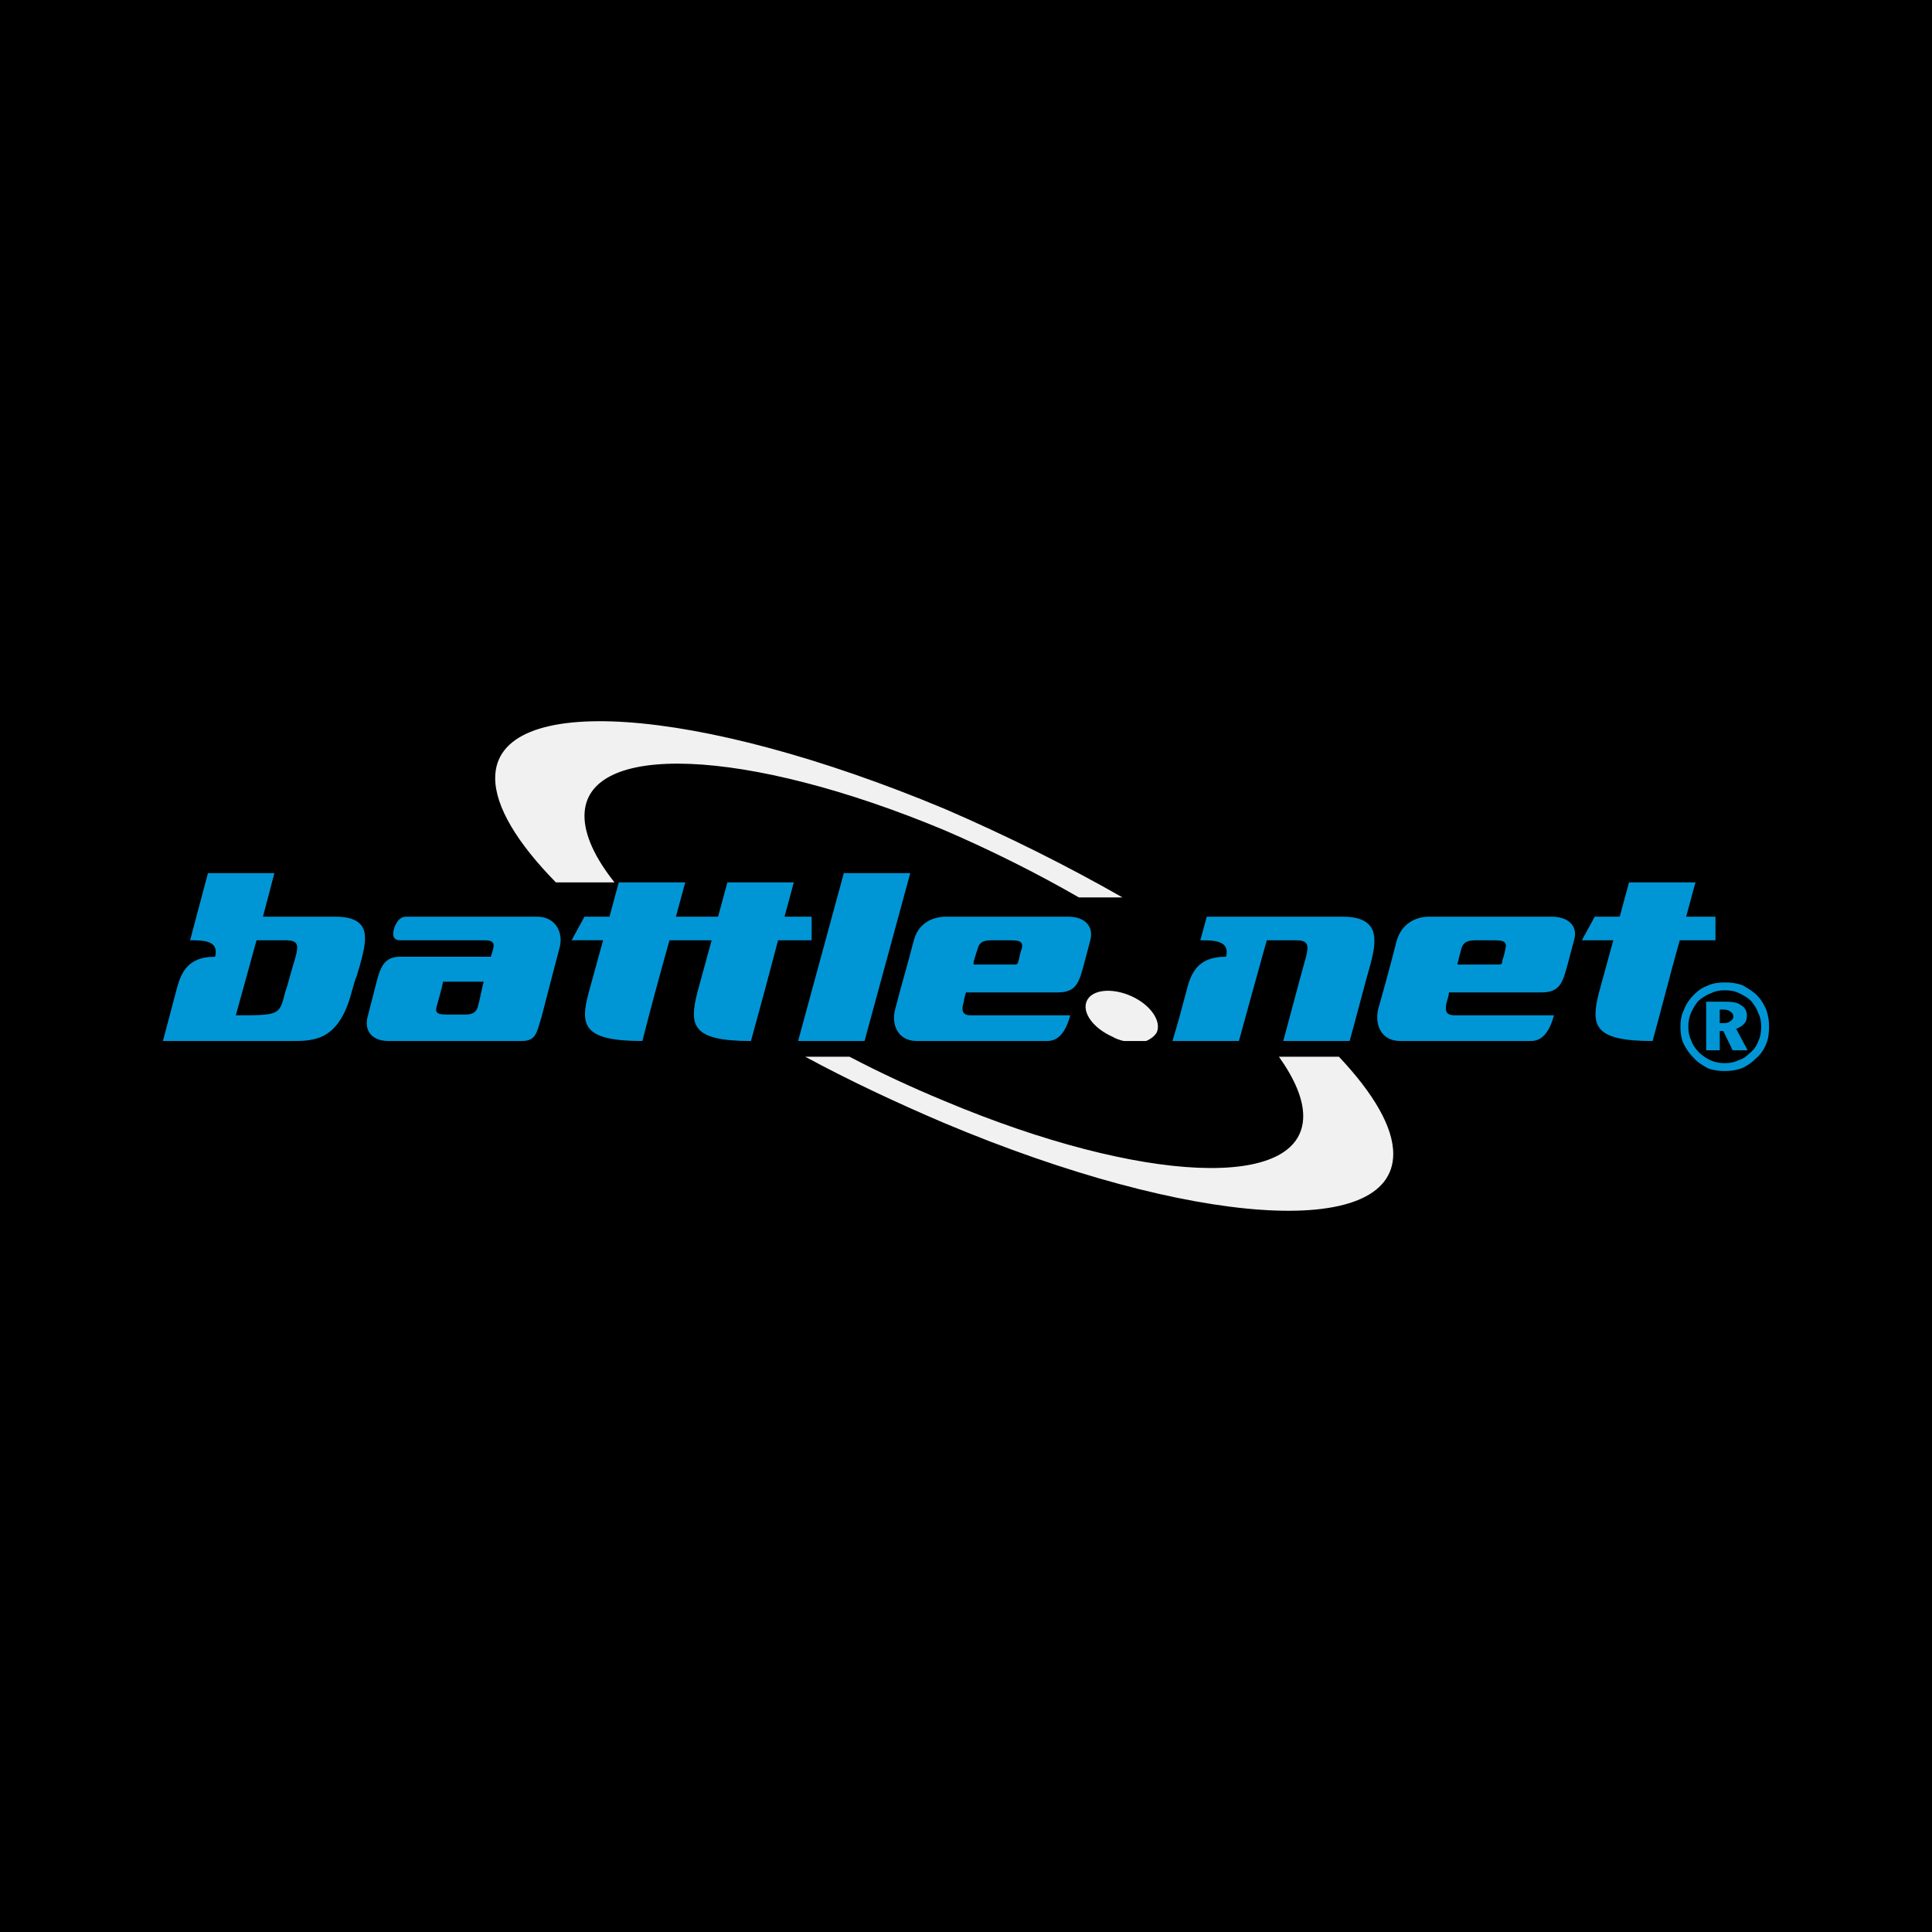 <?xml version="1.0" encoding="utf-8"?>
<!-- Generator: Adobe Illustrator 13.0.0, SVG Export Plug-In . SVG Version: 6.00 Build 14948)  -->
<!DOCTYPE svg PUBLIC "-//W3C//DTD SVG 1.0//EN" "http://www.w3.org/TR/2001/REC-SVG-20010904/DTD/svg10.dtd">
<svg version="1.0" id="Layer_1" xmlns="http://www.w3.org/2000/svg" xmlns:xlink="http://www.w3.org/1999/xlink" x="0px" y="0px"
	 width="192.756px" height="192.756px" viewBox="0 0 192.756 192.756" enable-background="new 0 0 192.756 192.756"
	 xml:space="preserve">
<g>
	<polygon fill-rule="evenodd" clip-rule="evenodd" points="0,0 192.756,0 192.756,192.756 0,192.756 0,0 	"/>
	<path fill-rule="evenodd" clip-rule="evenodd" fill="#F1F1F2" d="M112.844,99.372c1.925,0.854,3.065,2.494,2.566,3.635
		c-0.214,0.356-0.57,0.642-1.069,0.855h-2.21c-0.355-0.071-0.784-0.214-1.141-0.428c-1.925-0.855-3.064-2.424-2.565-3.563
		C108.924,98.729,110.919,98.517,112.844,99.372L112.844,99.372z"/>
	<path fill-rule="evenodd" clip-rule="evenodd" fill="#F1F1F2" d="M94.239,80.696c6.272,2.708,12.261,5.703,17.749,8.839h-4.348
		c-4.206-2.424-8.769-4.705-13.401-6.701c-19.816-8.268-35.925-8.91-35.925-1.426c0,1.925,1.069,4.206,2.994,6.629h-5.845
		c-3.849-3.92-6.059-7.556-6.059-10.407C49.404,69.006,69.505,70.36,94.239,80.696L94.239,80.696z M133.587,105.431
		c3.422,3.635,5.417,6.985,5.417,9.694c0,8.625-20.172,7.271-44.765-3.065c-4.847-2.066-9.551-4.277-13.899-6.629h4.419
		c2.994,1.568,6.202,3.065,9.48,4.419c19.674,8.269,35.783,8.981,35.783,1.497c0-1.71-0.855-3.706-2.424-5.916H133.587
		L133.587,105.431z"/>
	<path fill-rule="evenodd" clip-rule="evenodd" fill="#0096D6" d="M171.58,100.727v1.354h0.428c0.285,0,0.499-0.071,0.642-0.214
		c0.143-0.071,0.285-0.214,0.285-0.428c0-0.285-0.143-0.428-0.285-0.498c-0.143-0.143-0.356-0.214-0.713-0.214H171.58
		L171.58,100.727z M170.226,99.941h1.925c0.713,0,1.212,0.072,1.568,0.356c0.356,0.215,0.57,0.57,0.57,0.998
		c0,0.356-0.072,0.642-0.285,0.855c-0.214,0.214-0.428,0.356-0.785,0.499l1.142,2.139h-1.497l-0.927-1.925h-0.356v1.925h-1.354
		V99.941L170.226,99.941z M172.079,98.801c0.499,0,0.998,0.071,1.425,0.285c0.428,0.215,0.856,0.428,1.212,0.785
		c0.285,0.355,0.57,0.783,0.713,1.212c0.214,0.428,0.285,0.854,0.285,1.354s-0.071,0.998-0.285,1.426
		c-0.143,0.428-0.428,0.855-0.783,1.141c-0.356,0.356-0.714,0.642-1.212,0.784c-0.428,0.214-0.855,0.285-1.354,0.285
		s-0.927-0.071-1.426-0.285c-0.428-0.214-0.855-0.499-1.141-0.784c-0.356-0.356-0.642-0.784-0.784-1.212
		c-0.214-0.428-0.285-0.855-0.285-1.354s0.071-0.926,0.285-1.426c0.214-0.428,0.428-0.855,0.784-1.212
		c0.356-0.285,0.784-0.569,1.212-0.713C171.152,98.872,171.58,98.801,172.079,98.801L172.079,98.801z M172.079,98.018
		c0.642,0,1.212,0.071,1.781,0.285c0.5,0.285,0.999,0.569,1.426,0.998c0.428,0.428,0.713,0.926,0.927,1.426
		c0.214,0.569,0.285,1.14,0.285,1.71c0,0.642-0.071,1.212-0.285,1.711c-0.214,0.57-0.57,1.069-0.997,1.426
		c-0.428,0.428-0.927,0.784-1.426,0.998c-0.571,0.214-1.141,0.285-1.711,0.285s-1.141-0.071-1.711-0.285
		c-0.499-0.286-0.998-0.57-1.426-1.069c-0.428-0.428-0.713-0.855-0.998-1.426c-0.214-0.499-0.285-1.069-0.285-1.64
		s0.071-1.141,0.356-1.71c0.214-0.571,0.57-1.069,0.998-1.497c0.428-0.429,0.855-0.713,1.426-0.927
		C170.938,98.089,171.509,98.018,172.079,98.018L172.079,98.018z"/>
	<path fill-rule="evenodd" clip-rule="evenodd" fill="#0096D6" d="M120.399,91.459c4.634,0,8.91,0,13.544,0
		c3.778,0,3.421,2.353,2.78,4.776c-0.713,2.494-1.354,5.061-2.067,7.627c-2.21,0-4.42,0-6.629,0c0.712-2.566,1.568-5.916,2.28-8.411
		c0.285-1.141,0.214-1.64-0.998-1.64c-0.855,0-2.067,0-2.922,0c-0.927,3.279-1.854,6.701-2.78,10.05c-2.21,0-4.419,0-6.629,0
		c0.499-1.64,0.927-3.208,1.354-4.847c0.428-1.641,0.926-3.564,3.991-3.564c0.428-1.64-1.283-1.64-2.566-1.64
		C119.972,93.028,120.186,92.244,120.399,91.459L120.399,91.459z M54.037,101.438c-0.499,1.64-0.571,2.424-1.996,2.424
		c-3.992,0-9.267,0-13.258,0c-1.854,0-2.495-1.212-2.067-2.566c0.214-0.783,0.428-1.71,0.641-2.495
		c0.5-1.924,0.713-3.349,2.567-3.349c2.994,0,6.059,0,9.053,0c0.071-0.214,0.143-0.5,0.213-0.713
		c0.143-0.571,0.072-0.927-0.784-0.927c-2.994,0-5.417,0-8.482,0c-0.785,0-0.785-0.642-0.57-1.283c0.213-0.57,0.57-1.069,1.14-1.069
		c4.063,0,9.053,0,13.116,0c1.854,0,2.638,1.639,2.21,3.136C55.178,97.02,54.678,98.943,54.037,101.438L54.037,101.438z
		 M47.693,100.369c0.142-0.428,0.427-1.995,0.57-2.423c-1.354,0-2.637,0-4.063,0c-0.071,0.499-0.499,1.995-0.642,2.494
		c-0.213,0.785,0.357,0.785,1.354,0.785c0.428,0,0.855,0,1.283,0C46.837,101.226,47.479,101.226,47.693,100.369L47.693,100.369z
		 M139.36,93.812c-0.642,2.495-1.14,4.348-1.854,6.842c-0.355,1.497,0.215,3.208,2.21,3.208c4.206,0,8.839,0,13.045,0
		c1.568,0,2.067-1.854,2.281-2.566c-3.707,0-6.273,0-9.908,0c-0.927,0-0.998-0.498-0.784-1.354c0.071-0.213,0.214-0.712,0.214-0.926
		c3.064,0,6.13,0,9.195,0c1.853,0,2.138-0.927,2.638-2.78c0.213-0.784,0.428-1.64,0.641-2.423c0.428-1.354-0.498-2.353-2.209-2.353
		c-4.063,0-8.127,0-12.261,0C141.214,91.459,139.859,92.173,139.36,93.812L139.36,93.812z M145.776,94.739
		c0.214-0.927,0.926-0.927,1.64-0.927c0.427,0,0.854,0,1.354,0c1.069,0,1.641,0,1.426,0.855c-0.071,0.357-0.143,0.713-0.285,1.069
		c-0.071,0.428,0,0.499-0.499,0.499c-1.212,0-2.424,0-3.635,0c-0.428,0-0.428,0.071-0.286-0.356
		C145.562,95.452,145.705,95.095,145.776,94.739L145.776,94.739z M91.175,93.812c0.427-1.639,1.782-2.353,3.207-2.353
		c3.992,0,8.126,0,12.189,0c1.711,0,2.565,0.998,2.21,2.353c-0.214,0.784-0.428,1.64-0.643,2.423
		c-0.498,1.854-0.783,2.78-2.637,2.78c-3.065,0-6.13,0-9.124,0c-0.071,0.214-0.214,0.713-0.214,0.926
		c-0.285,0.856-0.143,1.354,0.642,1.354c3.706,0,6.272,0,9.979,0c-0.214,0.713-0.713,2.566-2.281,2.566c-4.206,0-8.839,0-13.044,0
		c-1.924,0-2.566-1.711-2.138-3.208C89.962,98.16,90.533,96.307,91.175,93.812L91.175,93.812z M97.519,94.739
		c-0.143,0.356-0.214,0.713-0.357,1.14c-0.071,0.428-0.071,0.356,0.357,0.356c1.211,0,2.424,0,3.635,0
		c0.428,0,0.357-0.071,0.499-0.499c0.071-0.356,0.143-0.712,0.285-1.069c0.214-0.855-0.356-0.855-1.497-0.855
		c-0.427,0-0.854,0-1.354,0C98.374,93.812,97.732,93.812,97.519,94.739L97.519,94.739z M70.36,91.459h1.283l0.926-3.421h6.629
		l-0.927,3.421h2.708v2.353h-3.35c-0.855,3.279-1.782,6.701-2.708,10.05c-5.845,0-6.202-1.497-5.346-4.847l1.425-5.204H70.36h-2.495
		h-1.069c-0.926,3.279-1.854,6.701-2.708,10.05c-5.846,0-6.273-1.497-5.347-4.847l1.426-5.204H57.03l1.284-2.353h2.495l0.926-3.421
		h6.63l-0.927,3.421h1.711H70.36L70.36,91.459z M159.105,91.459h2.495l0.927-3.421h6.629l-0.927,3.421h2.923v2.353h-3.564
		c-0.927,3.279-1.782,6.701-2.709,10.05c-5.845,0-6.201-1.497-5.346-4.847l1.426-5.204h-3.136L159.105,91.459L159.105,91.459z
		 M84.188,87.111l-4.562,16.751h6.629l4.562-16.751H84.188L84.188,87.111z M29.088,103.862c2.209,0,4.704,0,5.987-4.847
		c0.713-2.566,0.143-0.286,0.855-2.78c0.642-2.423,1.284-4.776-2.494-4.776c-2.281,0-4.99,0-7.2,0l1.141-4.348h-6.629l-1.783,6.701
		c1.284,0,2.923,0,2.495,1.64c-2.994,0-3.493,1.923-3.921,3.564c-0.427,1.639-0.855,3.207-1.283,4.847h6.629H29.088L29.088,103.862z
		 M23.528,101.296l2.067-7.484c0.855,0,1.996,0,2.851,0c1.284,0,1.354,0.427,1.07,1.568c-0.57,1.852-0.785,2.851-1.07,3.635
		C27.876,101.296,27.876,101.296,23.528,101.296L23.528,101.296z"/>
</g>
</svg>
